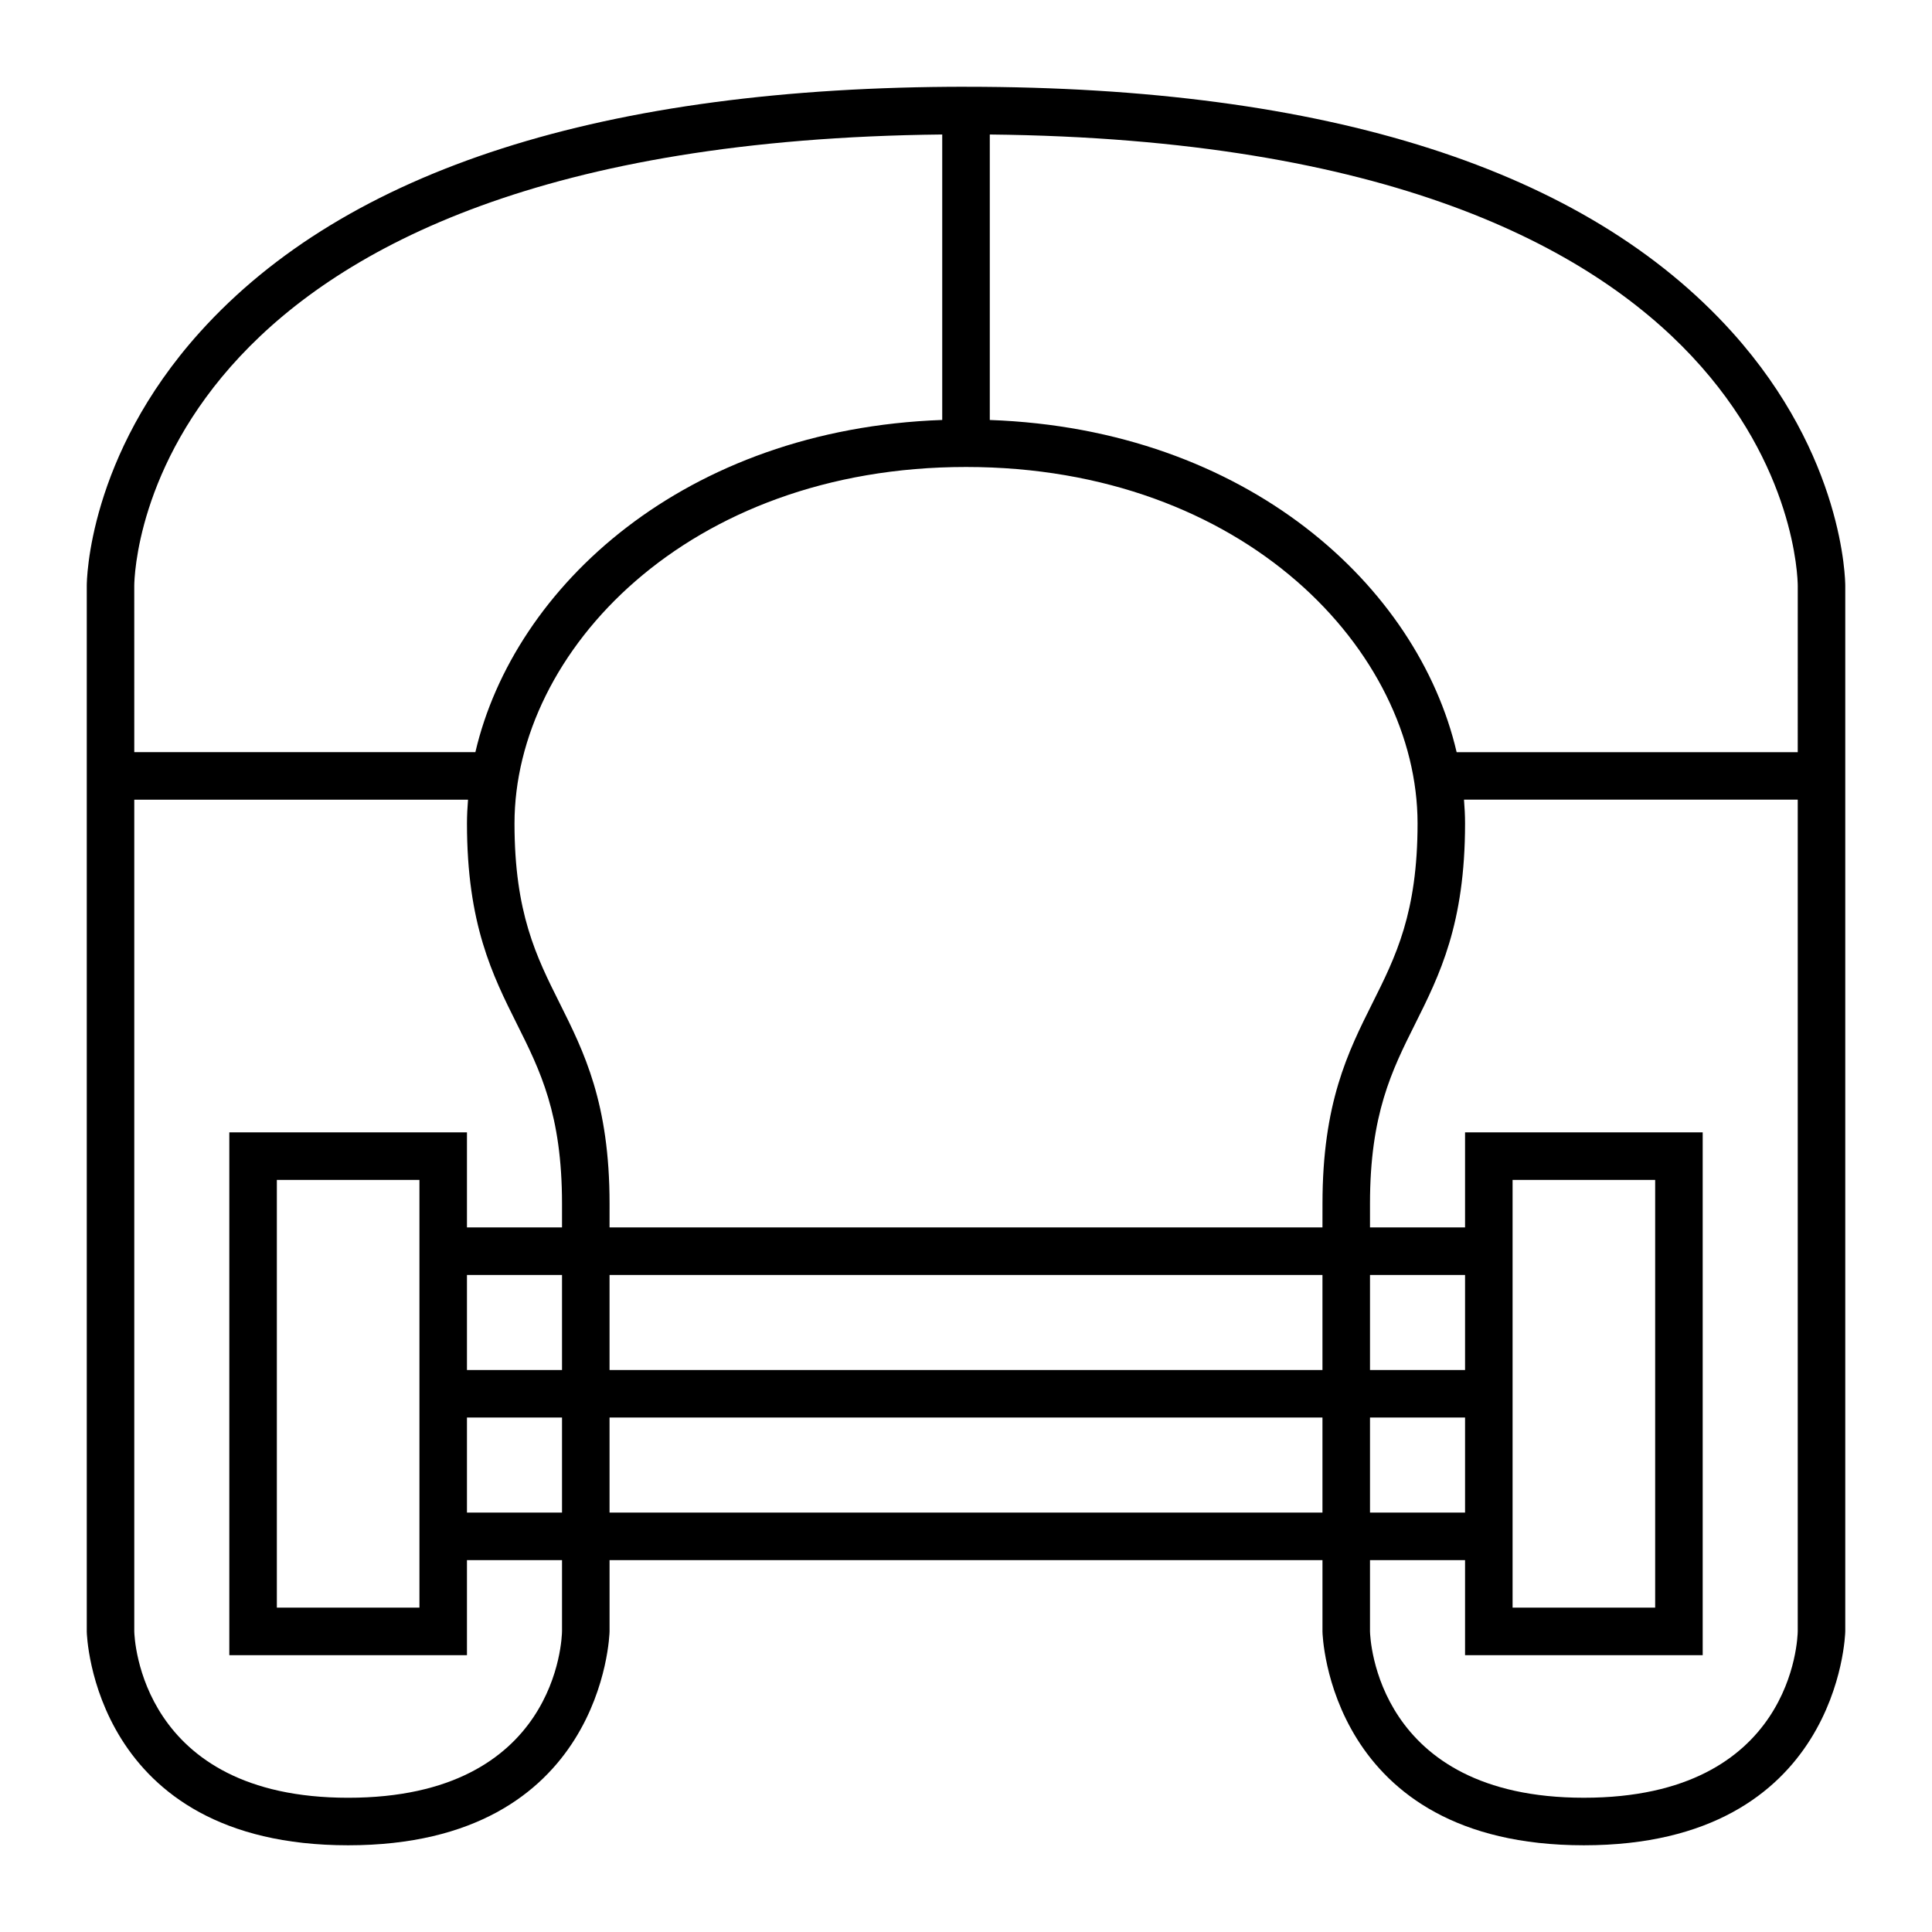<?xml version="1.0" encoding="UTF-8"?>
<!-- Uploaded to: SVG Repo, www.svgrepo.com, Generator: SVG Repo Mixer Tools -->
<svg fill="#000000" width="800px" height="800px" version="1.1" viewBox="144 144 512 512" xmlns="http://www.w3.org/2000/svg">
 <path d="m400 166.99c-95.883 0-164.2 21.891-203.05 65.059-29.621 32.906-29.957 65.805-29.957 67.191v277.18c0.004 0.562 1.492 56.598 69.273 56.598 67.777 0 69.266-56.035 69.273-56.68v-18.895h188.93v18.973c0.004 0.566 1.492 56.602 69.273 56.602 67.777 0 69.266-56.035 69.273-56.68v-277.09c0-1.387-0.34-34.281-29.957-67.191-38.852-43.172-107.17-65.059-203.05-65.059zm-220.42 132.27c0.035-4.84 3.301-117.41 214.12-119.62v75.652c-68.219 2.43-113.47 44.066-123.72 88.035h-90.395zm113.36 245.59h-25.191v-25.191h25.191zm0-37.785h-25.191v-25.191h25.191zm0-37.785h-25.191v-25.191h-62.977v138.55h62.977v-25.191h25.191v18.812c-0.02 1.805-1.188 44.164-56.676 44.164-55.121 0-56.645-42.383-56.68-44.082v-220.42h88.445c-0.164 2.106-0.277 4.207-0.277 6.297 0 26.676 6.742 40.16 13.258 53.199 6.137 12.27 11.93 23.859 11.93 47.566zm-37.785-12.598v113.36h-37.785v-113.36zm239.31 88.168h-188.93v-25.191h188.93zm0-37.785h-188.93v-25.191h188.93zm0-37.785h-188.93l0.004-6.297c0-26.676-6.742-40.16-13.258-53.199-6.137-12.27-11.934-23.859-11.934-47.566 0-45.43 45.746-94.465 119.66-94.465s119.66 49.031 119.66 94.465c0 23.703-5.797 35.293-11.93 47.562-6.523 13.043-13.266 26.523-13.266 53.203zm12.598 37.785v-25.191h25.191v25.191zm25.191 12.594v25.191h-25.191v-25.191zm88.164 56.602c-0.02 1.801-1.191 44.16-56.676 44.16-55.121 0-56.641-42.383-56.68-44.082v-18.895h25.191v25.191h62.977v-138.55h-62.977v25.191h-25.191v-6.297c0-23.703 5.797-35.293 11.93-47.562 6.519-13.043 13.262-26.523 13.262-53.203 0-2.094-0.113-4.195-0.281-6.297h88.445zm-75.57-6.219v-113.36h37.785v113.36zm75.57-226.71h-90.395c-10.254-43.969-55.504-85.605-123.72-88.031v-75.656c210.82 2.211 214.09 114.79 214.12 119.61z"/>
</svg>